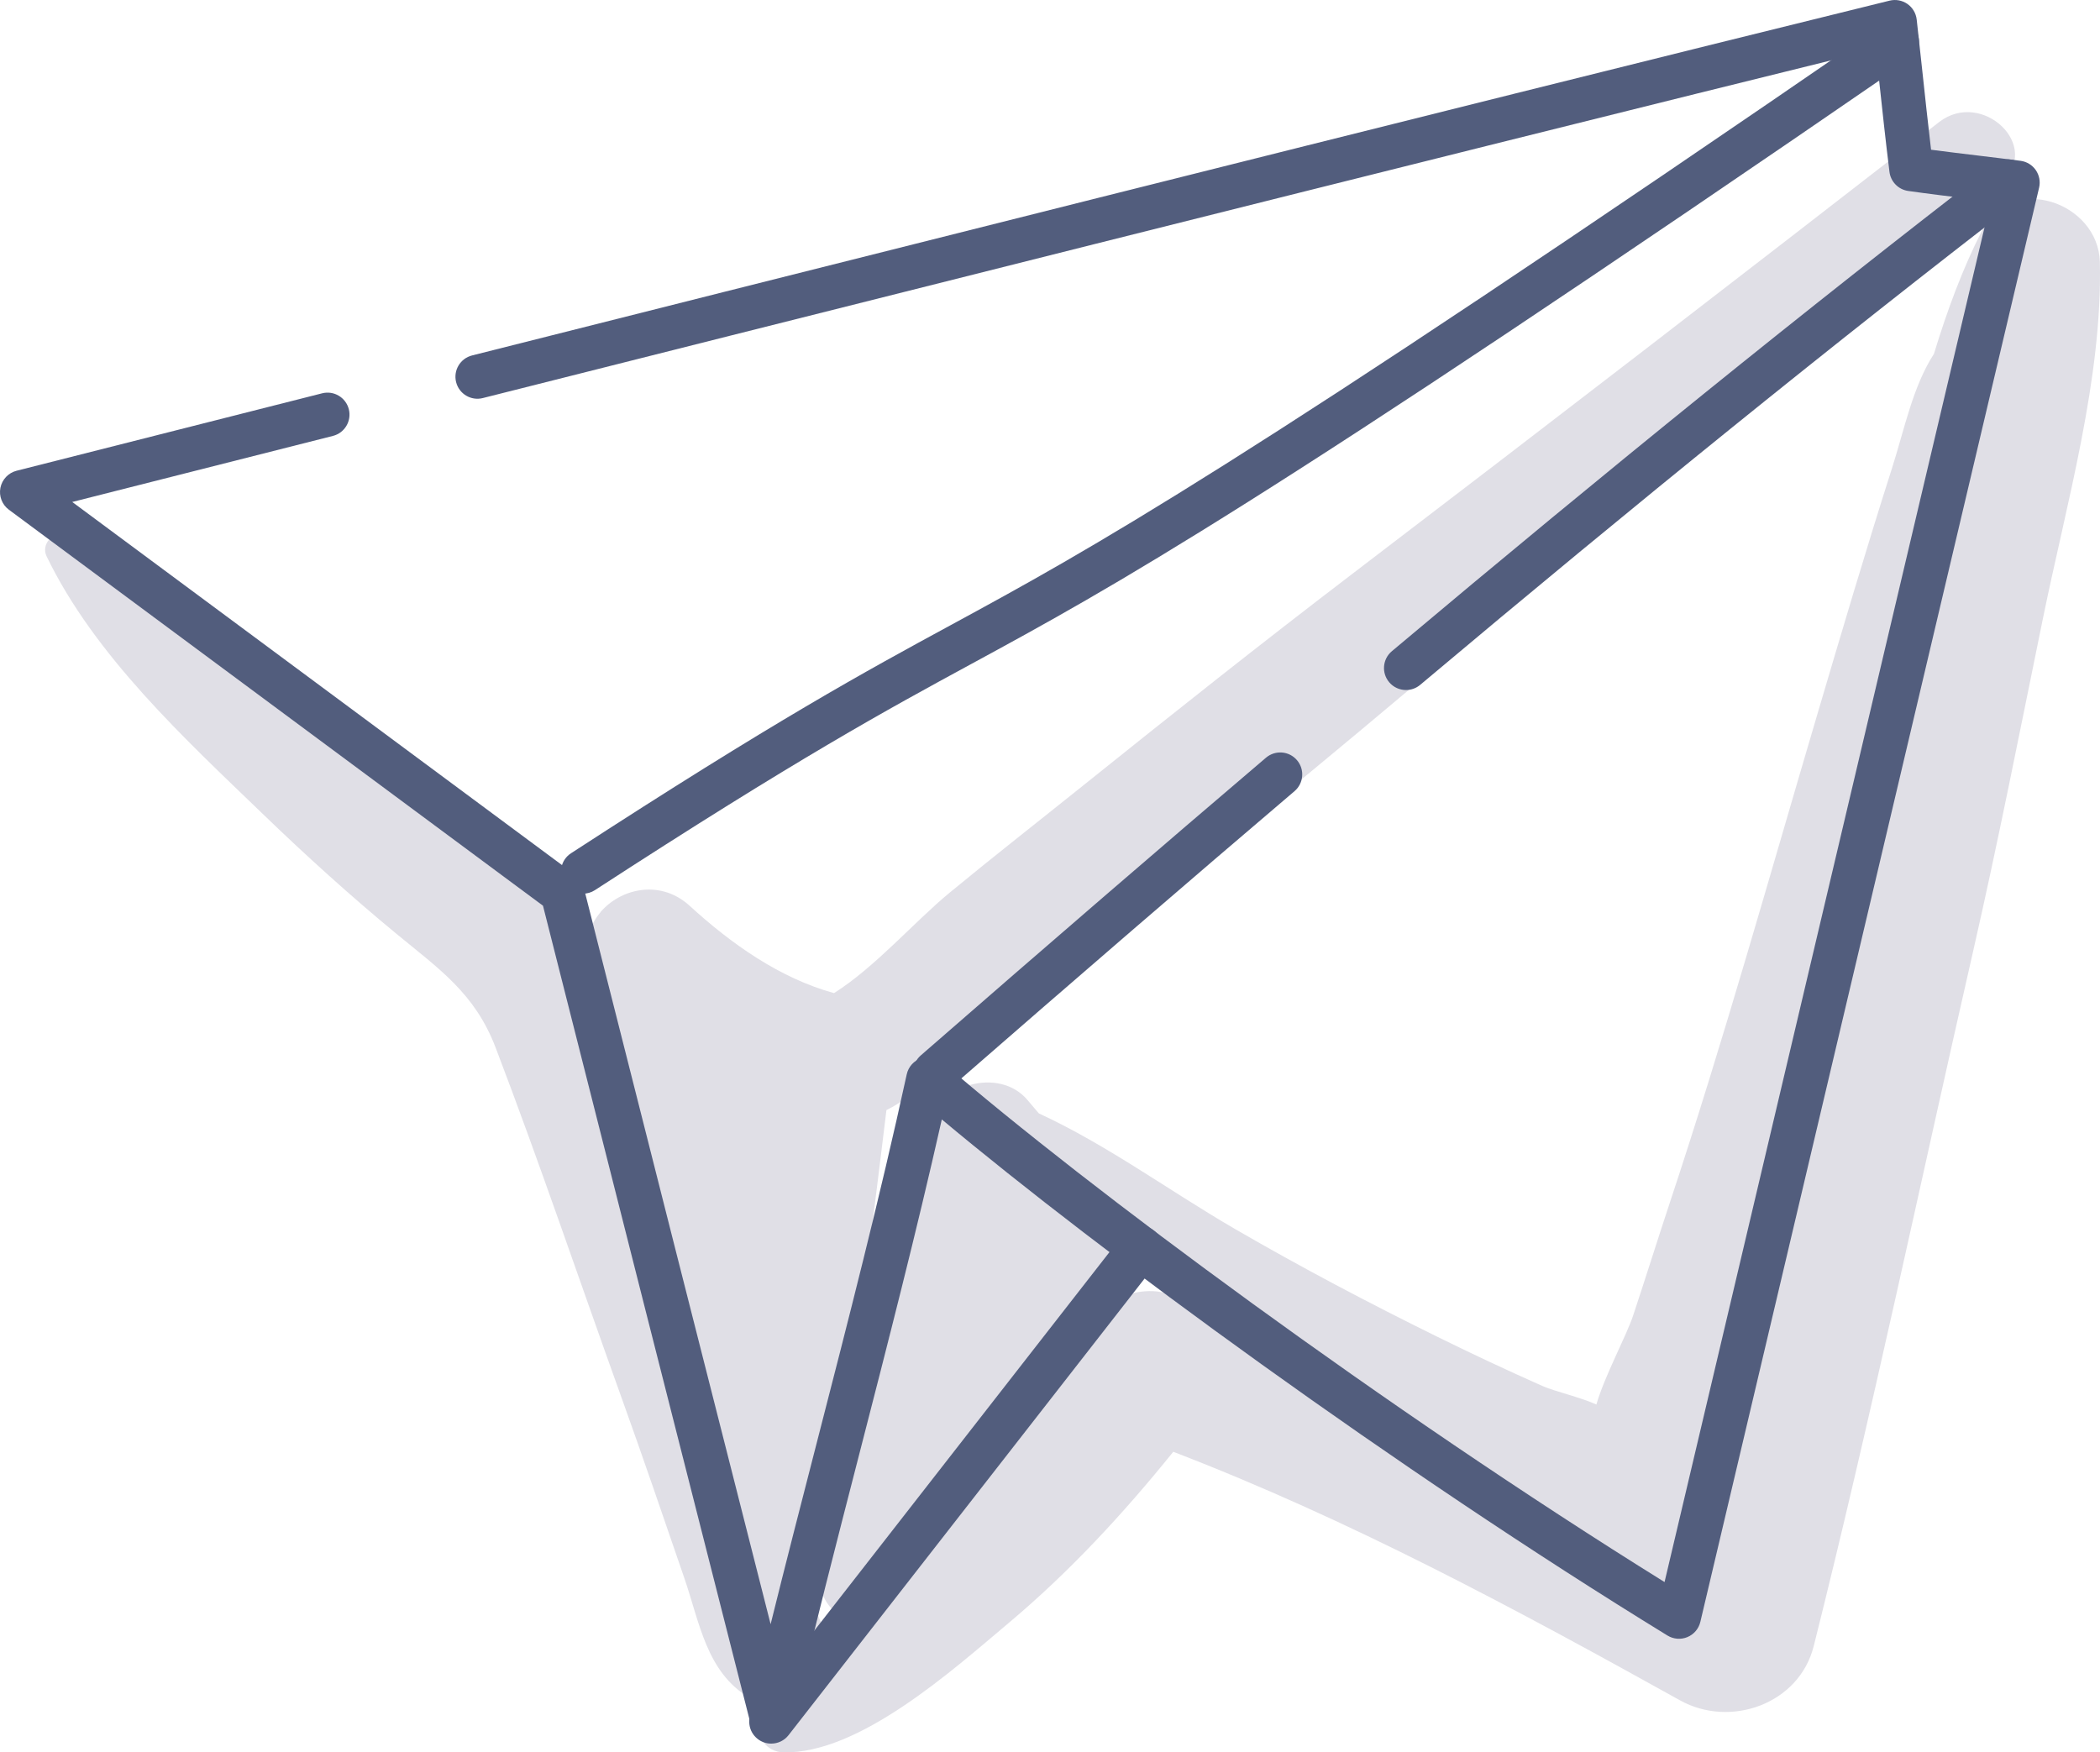 <svg xmlns="http://www.w3.org/2000/svg" xmlns:xlink="http://www.w3.org/1999/xlink" x="0px" y="0px" viewBox="0 0 183.015 152.739" style="enable-background:new 0 0 183.015 152.739;" xml:space="preserve"> <g id="_x31_07"> <g> <g> <g> <path style="fill:#E0DFE6;" d="M183.002,22.835c-0.123-5.191-7.666-7.828-10.248-2.776c-1.726,3.375-3.068,7.029-4.211,10.785 c-1.837,2.828-2.583,6.606-3.65,9.949c-2.278,7.131-4.396,14.304-6.517,21.483c-4.186,14.172-8.168,28.426-12.819,42.454 c-1.095,3.301-2.13,6.622-3.226,9.923c-0.606,1.825-2.471,5.228-3.207,7.766c-1.453-0.653-3.616-1.133-4.709-1.617 c-3.062-1.359-6.094-2.781-9.099-4.261c-5.992-2.951-11.911-6.07-17.689-9.422c-5.697-3.305-11.104-7.309-17.091-10.074 c-0.324-0.374-0.648-0.754-0.971-1.143c-2.482-2.989-7.968-1.35-8.754,2.311c-1.027,4.788-1.842,9.609-2.628,14.442 c-0.206,1.266-0.459,2.54-0.673,3.813c-1.691,5.958-3.438,11.903-5.294,17.807c1.898-12.483,3.521-24.98,5.037-37.518 c0.332-0.164,0.661-0.341,0.984-0.55c11.367-7.342,21.617-17.145,32.077-25.713c21.669-17.751,42.635-36.41,64.015-54.514 c3.768-3.191-1.593-8.245-5.338-5.338c-16.979,13.183-33.998,26.306-51.09,39.342c-7.94,6.056-15.748,12.256-23.535,18.507 c-3.867,3.104-7.777,6.16-11.603,9.314c-3.081,2.54-6.493,6.495-10.079,8.757c-4.745-1.305-8.986-4.321-12.573-7.605 c-2.456-2.249-5.767-1.597-7.61,0.355c-0.075,0.068-0.139,0.143-0.191,0.231c-0.447,0.53-0.787,1.144-0.987,1.812 c-4.814-7.245-14.335-11.032-21.265-15.912c-8.291-5.84-15.621-13.48-24.377-18.585c-1.083-0.631-2.119,0.596-1.623,1.623 c4.197,8.695,12.053,15.913,18.912,22.528c3.724,3.592,7.569,7.075,11.56,10.367c3.747,3.091,6.856,5.203,8.657,9.919 c3.837,10.044,7.283,20.256,10.924,30.372c1.901,5.282,3.713,10.594,5.536,15.904c1.328,3.867,1.926,8.176,5.646,10.395 c0.469,0.28,0.934,0.455,1.391,0.565c-0.2,0.463-0.378,0.945-0.507,1.475c-0.336,1.384,0.651,2.694,2.08,2.73 c6.626,0.168,14.777-7.183,19.625-11.254c5.348-4.49,10.019-9.554,14.369-14.943c15.412,5.922,29.71,13.635,44.172,21.67 c4.373,2.43,10.373,0.33,11.645-4.737c5.031-20.042,9.265-40.315,13.868-60.461c2.213-9.685,4.126-19.437,6.119-29.169 C180.083,43.924,183.242,32.98,183.002,22.835z M71.835,142.092c-0.058-0.162-0.109-0.324-0.186-0.483 c-0.439-0.917-0.841-1.865-1.242-2.813c0.417-0.203,0.781-0.522,1.046-0.983c0.078,1.255,0.693,2.232,1.582,2.902 C72.633,141.173,72.241,141.638,71.835,142.092z M101.858,112.812c-1.351-0.531-3.278-0.266-4.739,0.502 c0.833-2.142,0.941-4.006,0.57-5.729c3.161,2.676,6.575,5.173,10.059,7.528C105.782,114.348,103.818,113.582,101.858,112.812z"></path> </g> </g> <g> <g> <g> <path style="fill:#525D7D;" d="M67.204,151.431c-0.875,0-1.641-0.594-1.857-1.444c-5.51-21.669-12.772-50.252-18.026-71.044 L0.775,44.428c-0.594-0.44-0.882-1.184-0.739-1.91c0.143-0.724,0.691-1.304,1.407-1.486c6.351-1.615,15.594-3.96,26.629-6.75 c1.029-0.261,2.068,0.362,2.328,1.387c0.259,1.027-0.362,2.069-1.388,2.327c-8.945,2.262-16.711,4.232-22.715,5.757 l43.854,32.518c0.355,0.263,0.608,0.641,0.717,1.069c4.686,18.547,11.028,43.521,16.292,64.229 c1.316-5.31,2.681-10.609,4.014-15.788c2.707-10.517,5.507-21.391,7.848-32.138c0.144-0.661,0.625-1.196,1.266-1.41 c0.642-0.209,1.348-0.073,1.859,0.369c12.556,10.853,38.563,30.151,62.919,45.294l28.421-120.344 c-0.521-0.064-1.044-0.127-1.566-0.191c-1.885-0.226-3.771-0.454-5.624-0.717c-0.856-0.124-1.524-0.804-1.63-1.663 c-0.344-2.769-0.642-5.547-0.94-8.321c-0.085-0.788-0.169-1.574-0.254-2.361C125.027,13.774,61.049,29.907,42.077,34.696 c-1.025,0.261-2.069-0.362-2.327-1.389c-0.259-1.025,0.363-2.067,1.389-2.325c19.329-4.88,85.364-21.533,123.54-30.926 c0.535-0.131,1.101-0.026,1.553,0.288c0.452,0.316,0.747,0.811,0.808,1.359c0.171,1.512,0.333,3.03,0.497,4.55 c0.243,2.264,0.487,4.532,0.755,6.798c1.354,0.178,2.72,0.343,4.086,0.507c1.241,0.15,2.48,0.299,3.712,0.459 c0.537,0.069,1.021,0.364,1.329,0.809c0.308,0.447,0.413,1.004,0.289,1.53l-29.522,125.007 c-0.141,0.599-0.561,1.094-1.129,1.329c-0.567,0.238-1.213,0.185-1.738-0.136c-23.69-14.537-49.413-33.405-63.24-44.984 c-2.204,9.793-4.736,19.626-7.192,29.164c-1.958,7.605-3.983,15.47-5.817,23.222C68.866,150.816,68.102,151.424,67.204,151.431 z"></path> </g> </g> <g> <g> <path style="fill:#525D7D;" d="M67.209,151.977c-0.412,0-0.826-0.131-1.177-0.405c-0.834-0.65-0.983-1.854-0.332-2.689 L97.887,107.6c0.649-0.836,1.854-0.986,2.689-0.332c0.834,0.65,0.983,1.854,0.332,2.689L68.722,151.24 C68.344,151.725,67.78,151.977,67.209,151.977z"></path> </g> </g> <g> <g> <path style="fill:#525D7D;" d="M50.809,77.895c-0.627,0-1.241-0.308-1.608-0.873c-0.577-0.887-0.325-2.074,0.562-2.65 C67.642,62.75,75.382,58.545,82.867,54.481c12.123-6.586,24.659-13.396,81.373-52.427c0.873-0.604,2.066-0.38,2.665,0.491 c0.6,0.873,0.379,2.066-0.492,2.665c-56.881,39.146-69.507,46.006-81.717,52.637c-7.419,4.03-15.091,8.199-32.844,19.737 C51.529,77.795,51.166,77.895,50.809,77.895z"></path> </g> </g> <g> <g> <path style="fill:#525D7D;" d="M81.5,95.357c-0.535,0-1.066-0.221-1.445-0.657c-0.695-0.797-0.612-2.007,0.185-2.704 c11.385-9.92,20.946-18.167,30.092-25.954c0.806-0.684,2.014-0.59,2.701,0.217c0.686,0.806,0.589,2.014-0.217,2.702 c-9.134,7.775-18.685,16.014-30.059,25.926C82.395,95.203,81.946,95.357,81.5,95.357z"></path> </g> </g> <g> <g> <path style="fill:#525D7D;" d="M122.533,60.144c-0.546,0-1.089-0.231-1.468-0.682c-0.681-0.809-0.577-2.02,0.233-2.7 c19.004-15.979,36.192-29.871,52.547-42.47c0.839-0.645,2.043-0.489,2.688,0.348c0.646,0.839,0.489,2.043-0.348,2.688 c-16.311,12.565-33.458,26.424-52.419,42.368C123.406,59.997,122.969,60.144,122.533,60.144z"></path> </g> </g> </g> </g> </g> <g id="Layer_1"> </g> </svg>